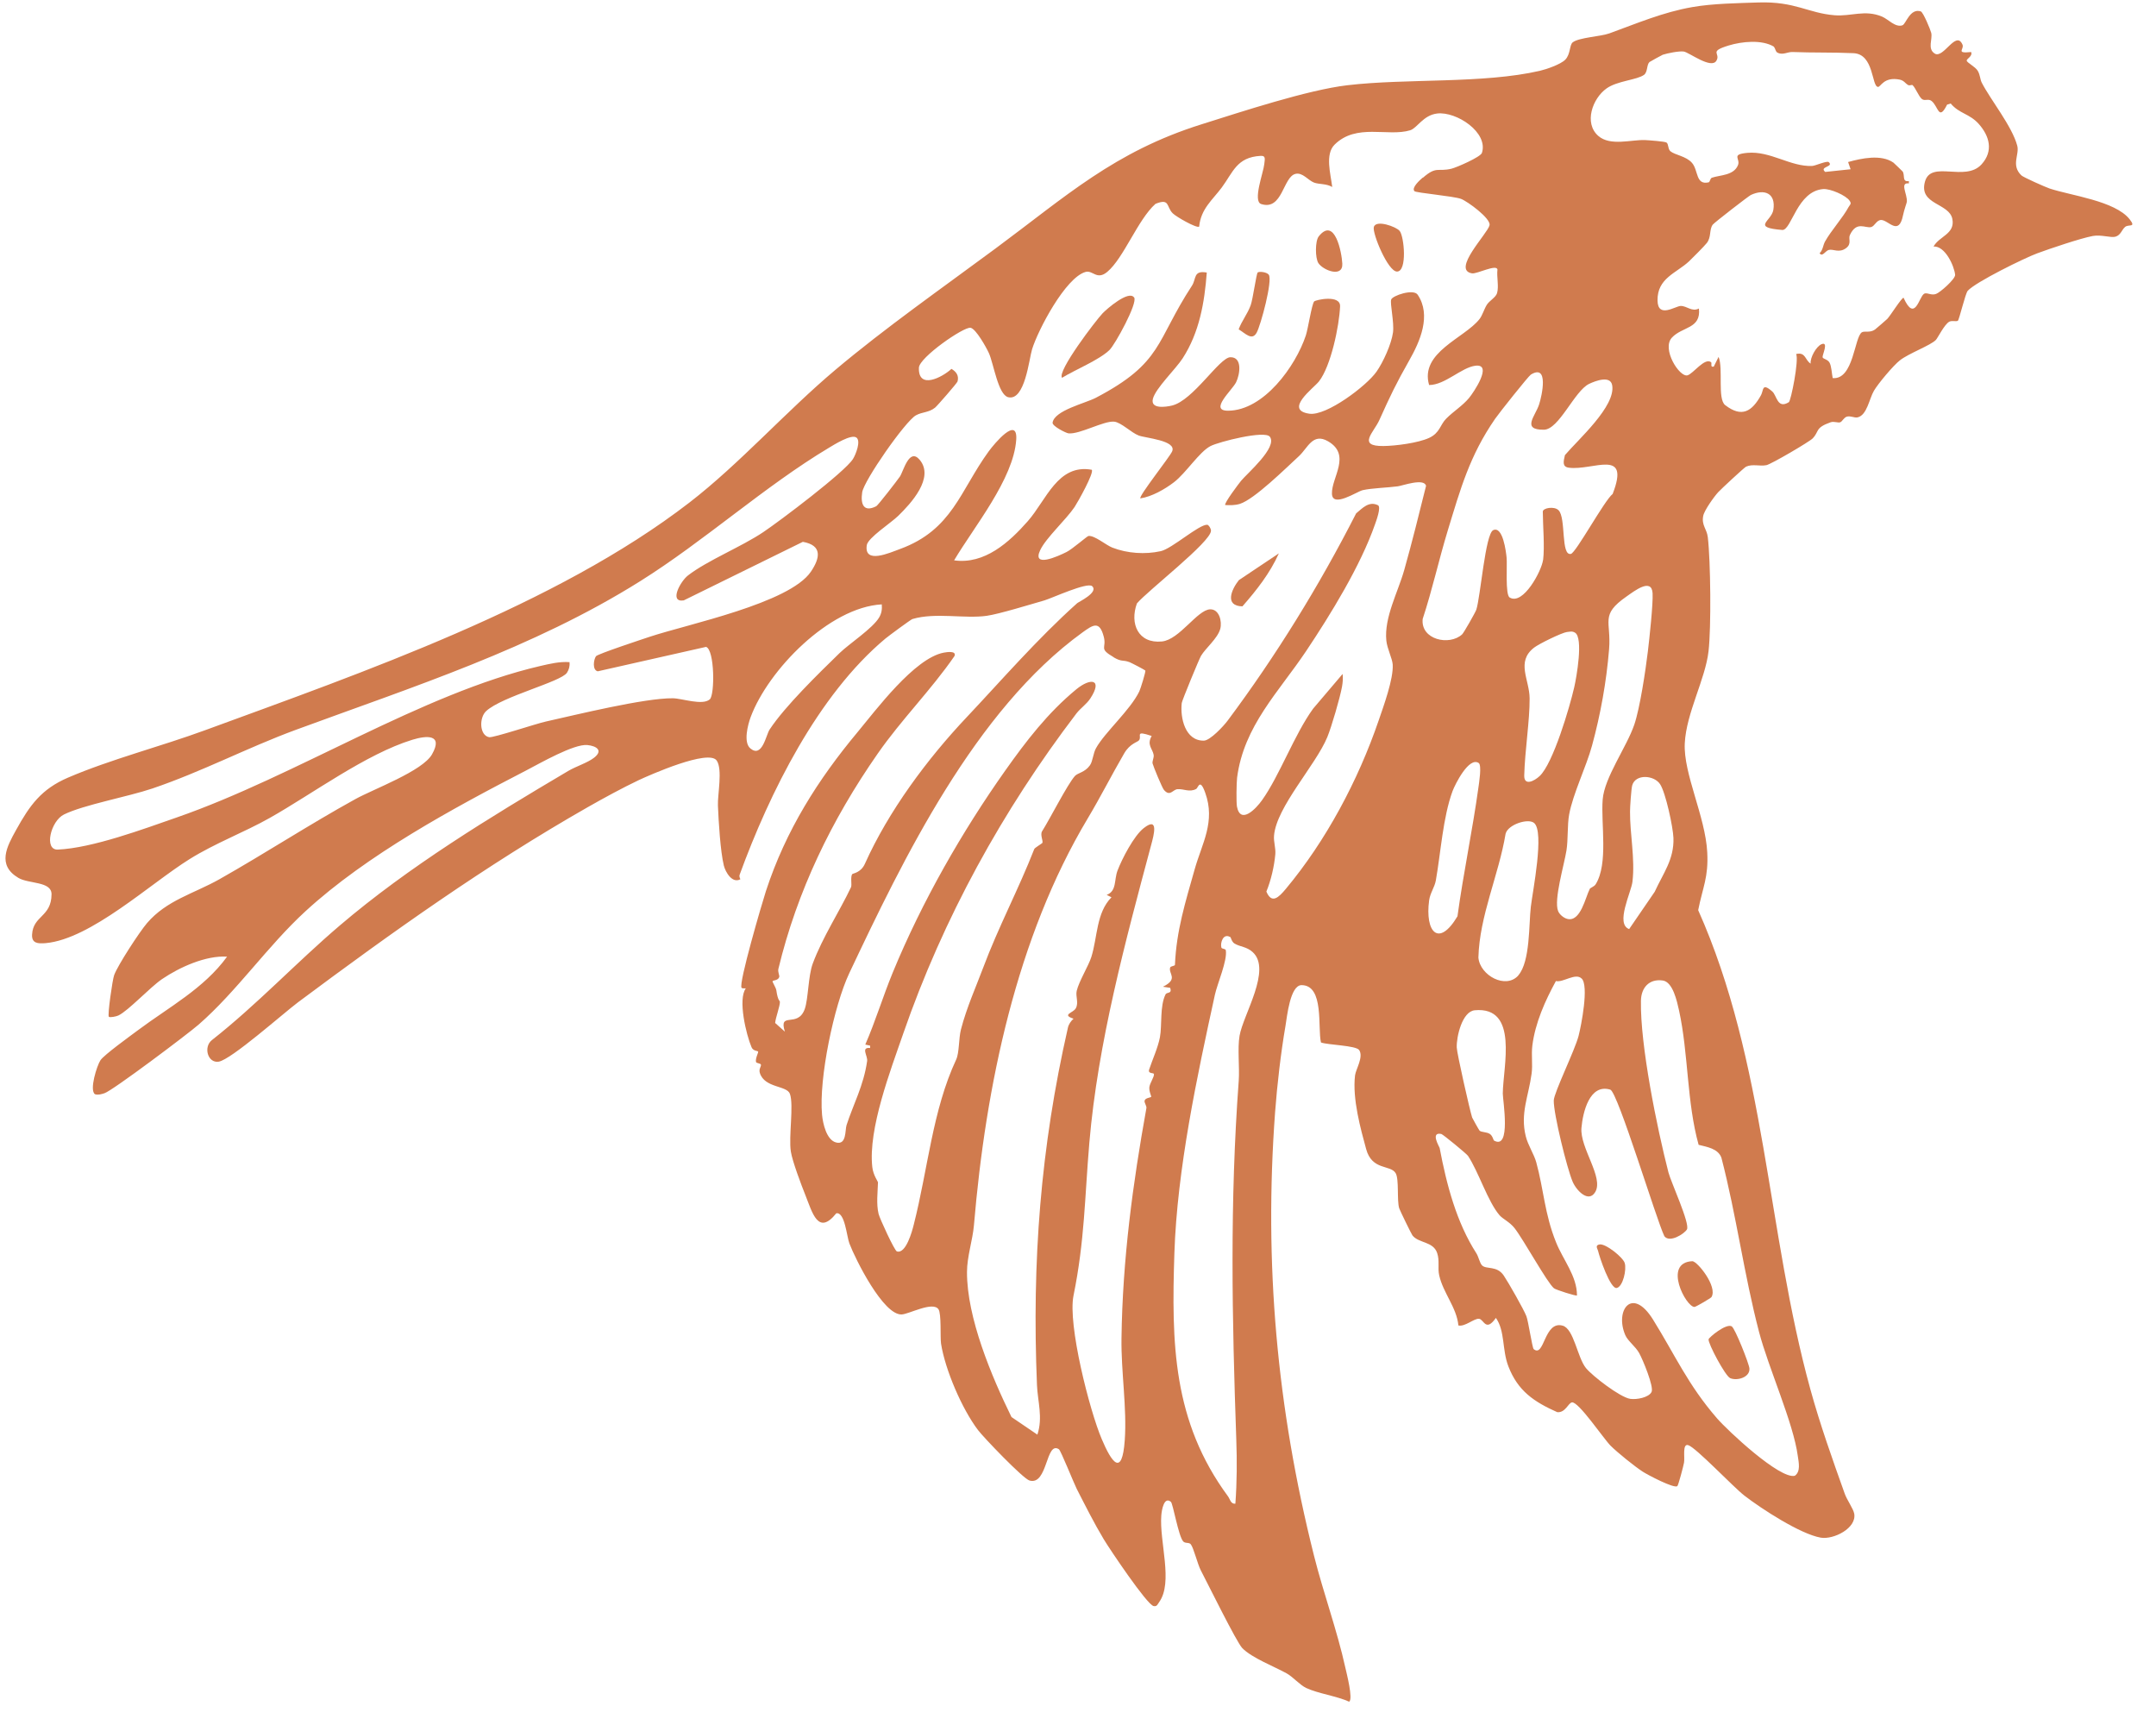 <svg width="140" height="112" viewBox="0 0 140 112" fill="none" xmlns="http://www.w3.org/2000/svg">
<path d="M123.543 1.636C123.762 1.558 124.026 0.515 124.726 0.74C124.885 0.79 125.357 1.936 125.404 2.134C125.504 2.537 125.14 3.162 125.627 3.475C126.196 3.844 127.016 1.92 127.436 2.902C127.56 3.197 126.965 3.487 127.995 3.378C128.109 3.648 127.702 3.814 127.708 3.931C127.708 4.064 128.267 4.326 128.427 4.601C128.587 4.875 128.573 5.146 128.687 5.37C129.266 6.494 130.65 8.19 130.99 9.459C131.147 10.039 130.564 10.727 131.263 11.391C131.391 11.513 132.819 12.147 133.085 12.237C134.456 12.698 137.353 13.036 138.294 14.245C138.727 14.798 138.22 14.546 137.996 14.732C137.773 14.917 137.724 15.264 137.363 15.369C137.067 15.452 136.438 15.222 135.897 15.322C135.117 15.465 133.116 16.142 132.286 16.448C131.456 16.755 128.286 18.311 127.774 18.881C127.617 19.061 127.22 20.768 127.133 20.825C127.022 20.897 126.745 20.792 126.572 20.89C126.257 21.066 125.829 21.941 125.707 22.07C125.362 22.429 123.952 22.939 123.368 23.397C122.946 23.726 121.959 24.901 121.686 25.368C121.378 25.885 121.237 26.968 120.615 27.1C120.406 27.142 120.16 26.98 119.926 27.053C119.727 27.111 119.632 27.361 119.504 27.413C119.352 27.476 119.106 27.339 118.872 27.417C117.838 27.781 118.151 28.004 117.704 28.466C117.491 28.687 115.015 30.137 114.704 30.201C114.276 30.29 113.805 30.105 113.378 30.301C113.266 30.353 111.733 31.777 111.571 31.956C111.303 32.249 110.66 33.142 110.596 33.504C110.483 34.112 110.831 34.335 110.896 34.875C111.08 36.431 111.123 40.734 110.944 42.281C110.736 44.105 109.5 46.287 109.401 48.258C109.301 50.229 110.738 53.002 110.86 55.339C110.948 56.961 110.564 57.617 110.272 59.094C114.67 68.953 114.726 79.947 117.559 90.213C118.181 92.476 118.997 94.772 119.788 96.982C119.933 97.39 120.34 97.949 120.403 98.275C120.578 99.218 119.067 99.978 118.229 99.836C116.905 99.604 114.368 97.957 113.265 97.101C112.547 96.544 110.111 93.967 109.62 93.828C109.231 93.718 109.416 94.641 109.352 94.968C109.312 95.192 108.983 96.445 108.917 96.492C108.689 96.656 106.983 95.754 106.671 95.552C106.148 95.213 105.024 94.307 104.582 93.865C104.14 93.424 102.496 90.98 102.073 91.054C101.828 91.096 101.649 91.741 101.118 91.688C99.612 91.014 98.562 90.316 97.944 88.707C97.528 87.623 97.74 86.437 97.137 85.568C96.47 86.512 96.362 85.66 96.04 85.626C95.719 85.593 95.13 86.158 94.701 86.059C94.591 84.896 93.712 83.952 93.455 82.805C93.344 82.316 93.495 81.871 93.323 81.357C93.068 80.593 92.129 80.731 91.718 80.213C91.656 80.137 90.901 78.591 90.859 78.453C90.697 77.959 90.862 76.559 90.625 76.168C90.289 75.608 89.092 76.014 88.71 74.603C88.365 73.334 87.806 71.352 87.99 69.82C88.039 69.421 88.554 68.632 88.26 68.18C88.059 67.875 86.222 67.851 85.777 67.685C85.551 66.727 85.998 63.973 84.522 63.962C83.777 63.957 83.576 65.99 83.473 66.608C83.173 68.345 82.931 70.435 82.799 72.201C82.072 82.027 82.909 91.398 85.324 101.004C85.932 103.424 86.826 105.848 87.362 108.284C87.446 108.662 87.87 110.292 87.611 110.488C86.792 110.116 85.592 109.96 84.819 109.597C84.404 109.401 83.972 108.888 83.562 108.656C82.773 108.212 81.279 107.645 80.662 107.001C80.292 106.615 78.409 102.789 77.975 101.96C77.763 101.553 77.511 100.508 77.326 100.27C77.213 100.122 76.969 100.231 76.83 100.079C76.521 99.729 76.166 97.618 76.032 97.511C75.591 97.142 75.438 98.031 75.41 98.383C75.273 100.109 76.199 102.732 75.268 104.024C75.172 104.158 75.127 104.326 74.907 104.277C74.473 104.183 72.05 100.569 71.674 99.944C71.06 98.922 70.46 97.731 69.912 96.658C69.731 96.297 68.88 94.174 68.762 94.098C67.901 93.527 68.042 96.466 66.851 96.127C66.432 96.007 63.867 93.328 63.507 92.851C62.467 91.48 61.373 88.934 61.107 87.242C61.043 86.823 61.14 85.297 60.94 85.007C60.569 84.474 59.032 85.321 58.553 85.344C57.359 85.403 55.544 81.76 55.154 80.731C54.983 80.283 54.86 78.671 54.304 78.777C53.125 80.25 52.752 78.736 52.301 77.606C52.036 76.944 51.45 75.396 51.353 74.764C51.204 73.795 51.553 71.761 51.294 71.023C51.101 70.468 49.648 70.656 49.34 69.662C49.262 69.408 49.424 69.264 49.413 69.136C49.402 69.024 49.111 69.051 49.09 68.944C49.043 68.705 49.265 68.32 49.229 68.275C49.188 68.219 48.912 68.246 48.803 67.997C48.456 67.188 47.9 64.879 48.431 64.171C48.35 64.171 48.197 64.188 48.156 64.137C47.935 63.904 49.498 58.585 49.733 57.864C51.034 53.879 53.146 50.584 55.674 47.55C56.869 46.114 59.384 42.728 61.285 42.374C61.489 42.337 62.117 42.236 61.981 42.594C60.454 44.809 58.527 46.725 56.995 48.93C53.996 53.232 51.759 57.866 50.547 62.897C50.492 63.111 50.631 63.33 50.601 63.432C50.536 63.662 50.209 63.644 50.169 63.7C50.134 63.752 50.391 64.123 50.413 64.306C50.504 64.959 50.637 64.984 50.642 65.029C50.664 65.295 50.358 66.078 50.335 66.42L50.966 66.982C50.539 65.632 51.807 66.783 52.258 65.509C52.489 64.849 52.479 63.364 52.775 62.566C53.402 60.867 54.539 59.134 55.259 57.608C55.335 57.455 55.204 56.92 55.346 56.751C55.381 56.704 55.901 56.67 56.163 56.082C57.688 52.682 60.192 49.292 62.803 46.534C64.968 44.239 67.374 41.462 69.947 39.163C70.043 39.076 71.356 38.465 70.92 38.06C70.612 37.771 68.311 38.837 67.817 38.983C66.926 39.239 64.873 39.87 64.077 39.983C62.629 40.186 60.743 39.749 59.25 40.192C59.143 40.224 57.721 41.274 57.497 41.459C53.116 45.117 49.967 51.487 48.031 56.788C47.976 56.946 48.089 57.083 48.074 57.089C47.555 57.378 47.112 56.641 47.002 56.197C46.776 55.265 46.661 53.321 46.619 52.305C46.589 51.606 46.935 49.95 46.539 49.381C46.018 48.624 42.216 50.307 41.473 50.654C40.435 51.146 39.184 51.828 38.177 52.401C31.541 56.185 25.469 60.517 19.348 65.079C18.393 65.795 15.008 68.803 14.203 68.931C13.489 69.043 13.196 67.983 13.755 67.535C16.675 65.24 19.24 62.497 22.057 60.096C26.559 56.258 31.811 53.065 36.906 50.051C37.405 49.757 38.143 49.532 38.575 49.198C39.194 48.714 38.713 48.431 38.141 48.374C37.267 48.288 35.055 49.563 34.18 50.017C29.393 52.488 23.803 55.521 19.841 59.16C17.364 61.433 15.373 64.37 12.891 66.53C12.195 67.137 7.309 70.813 6.784 70.98C6.585 71.043 6.377 71.11 6.167 71.045C5.788 70.782 6.293 69.192 6.52 68.843C6.748 68.494 8.485 67.243 8.968 66.882C10.959 65.394 13.253 64.175 14.745 62.113C13.367 62.025 11.662 62.797 10.523 63.57C9.736 64.106 8.352 65.61 7.691 65.931C7.548 66.003 7.13 66.078 7.068 66.017C6.971 65.92 7.303 63.601 7.413 63.309C7.659 62.649 9.054 60.512 9.545 59.937C10.827 58.443 12.575 58.029 14.253 57.084C17.223 55.405 20.09 53.529 23.081 51.881C24.271 51.225 27.443 50.061 28.054 48.975C28.8 47.654 27.688 47.753 26.782 48.029C23.761 48.957 20.307 51.532 17.515 53.107C15.841 54.051 13.983 54.737 12.305 55.784C9.768 57.363 5.897 60.971 2.969 61.235C2.459 61.279 2.051 61.251 2.083 60.679C2.151 59.434 3.336 59.548 3.347 58.063C3.351 57.211 1.872 57.399 1.196 57C-0.218 56.162 0.453 54.958 1.043 53.892C1.936 52.279 2.68 51.238 4.41 50.492C7.169 49.305 10.461 48.462 13.328 47.407C23.553 43.655 36.102 39.312 44.766 32.63C48.011 30.128 51.042 26.709 54.25 24.009C57.458 21.308 61.147 18.722 64.647 16.132C69.224 12.743 72.36 9.849 78.019 8.072C80.617 7.254 84.916 5.838 87.486 5.535C91.332 5.081 96.316 5.447 99.996 4.596C100.429 4.496 101.341 4.179 101.64 3.876C101.985 3.527 101.909 2.92 102.123 2.75C102.529 2.431 103.927 2.376 104.502 2.168C106.254 1.534 107.99 0.788 109.897 0.459C111.222 0.226 112.881 0.205 114.188 0.16C116.576 0.084 117.408 0.854 119.134 0.991C120.196 1.076 121.102 0.611 122.212 1.078C122.617 1.249 123.074 1.802 123.538 1.641L123.543 1.636ZM115.202 3.038C114.417 2.553 113.096 2.694 112.246 2.955C110.916 3.362 111.749 3.438 111.456 3.94C111.123 4.514 109.676 3.395 109.334 3.346C109.037 3.302 108.273 3.455 107.972 3.554C107.926 3.57 107.143 3.999 107.108 4.029C106.92 4.204 106.999 4.678 106.756 4.859C106.283 5.199 105.023 5.243 104.321 5.742C103.407 6.391 102.835 7.993 103.785 8.824C104.565 9.508 105.946 9.055 106.834 9.095C107.089 9.108 108.106 9.183 108.213 9.254C108.357 9.35 108.298 9.672 108.467 9.819C108.76 10.067 109.49 10.134 109.871 10.576C110.292 11.063 110.099 12.029 110.946 11.84C111.048 11.819 111.036 11.579 111.168 11.537C111.688 11.36 112.586 11.4 112.857 10.72C113.028 10.29 112.373 10.023 113.47 9.924C114.965 9.792 116.253 10.83 117.666 10.775C117.88 10.769 118.634 10.417 118.752 10.528C119.101 10.842 118.105 10.813 118.521 11.163L120.169 10.989L120.007 10.52C120.884 10.274 122.153 10.006 122.948 10.557C122.983 10.582 123.523 11.105 123.548 11.135C123.708 11.354 123.492 11.84 123.951 11.755L123.952 11.908C123.339 11.831 123.859 12.603 123.822 13.098C123.822 13.149 123.641 13.636 123.572 13.983C123.295 15.358 122.625 14.285 122.155 14.283C121.849 14.285 121.734 14.684 121.505 14.742C121.112 14.836 120.563 14.329 120.125 15.256C120.004 15.507 120.261 15.817 119.88 16.105C119.418 16.455 119.043 16.146 118.743 16.23C118.534 16.287 118.327 16.712 118.157 16.438C118.37 16.242 118.378 15.921 118.504 15.69C118.908 14.963 119.673 14.126 120.036 13.445C120.122 13.286 120.25 13.249 120.11 13.041C119.878 12.685 118.844 12.238 118.385 12.276C116.702 12.415 116.345 14.908 115.748 14.932C113.695 14.767 115.035 14.37 115.153 13.624C115.324 12.546 114.577 12.245 113.692 12.659C113.549 12.726 111.305 14.461 111.214 14.589C110.976 14.922 111.137 15.386 110.833 15.776C110.676 15.976 109.9 16.757 109.672 16.973C108.84 17.744 107.612 18.063 107.632 19.507C107.65 20.697 108.788 19.872 109.135 19.865C109.543 19.857 109.857 20.269 110.32 20.031C110.466 21.362 109.235 21.192 108.561 21.926C107.887 22.66 109.058 24.51 109.577 24.369C109.944 24.27 110.698 23.193 111.108 23.517C111.185 23.578 111.024 23.87 111.284 23.802L111.596 23.172C111.912 23.93 111.506 25.898 112.025 26.303C113.102 27.133 113.758 26.726 114.353 25.655C114.525 25.343 114.399 24.813 115.086 25.421C115.384 25.684 115.41 26.577 116.158 26.113C116.295 26.03 116.824 23.383 116.633 22.986C117.259 22.834 117.212 23.401 117.576 23.608C117.527 23.22 117.946 22.483 118.282 22.348C118.761 22.151 118.328 23.052 118.349 23.189C118.37 23.317 118.682 23.315 118.806 23.554C118.93 23.793 118.948 24.262 119.006 24.548C120.365 24.677 120.413 21.88 120.901 21.575C121.069 21.472 121.427 21.628 121.752 21.396C121.798 21.365 122.513 20.748 122.549 20.707C122.742 20.512 123.474 19.333 123.607 19.332C124.347 20.971 124.607 19.275 124.942 19.073C125.12 18.965 125.398 19.203 125.718 19.084C125.983 18.99 126.983 18.111 126.956 17.84C126.896 17.259 126.305 15.956 125.555 16.007C125.924 15.331 126.959 15.196 126.779 14.228C126.583 13.167 124.578 13.308 124.997 11.794C125.391 10.373 127.611 11.839 128.67 10.673C129.456 9.81 129.194 8.837 128.49 8.046C127.893 7.376 127.225 7.385 126.669 6.72L126.435 6.793C125.881 7.899 125.874 6.899 125.418 6.55C125.202 6.388 124.979 6.583 124.789 6.421C124.584 6.244 124.376 5.689 124.191 5.526C124.15 5.491 124.002 5.568 123.92 5.528C123.721 5.427 123.648 5.229 123.357 5.169C122.319 4.962 122.125 5.657 121.946 5.643C121.527 5.61 121.697 3.516 120.36 3.453C119.022 3.391 117.741 3.43 116.398 3.377C116.056 3.364 115.746 3.611 115.398 3.404C115.295 3.343 115.268 3.109 115.197 3.063L115.202 3.038ZM92.395 11.541C93.293 10.76 93.342 11.173 94.254 10.953C94.595 10.869 96.138 10.195 96.228 9.929C96.663 8.599 94.577 7.224 93.322 7.37C92.414 7.478 92.027 8.318 91.568 8.459C90.121 8.897 88.079 7.981 86.659 9.394C86.03 10.021 86.406 11.294 86.508 12.141C86.134 11.914 85.65 11.978 85.322 11.853C84.944 11.707 84.583 11.179 84.124 11.289C83.309 11.483 83.287 13.693 81.896 13.248C81.328 13.068 82.046 11.185 82.094 10.669C82.123 10.363 82.223 10.097 81.856 10.12C80.304 10.206 80.071 11.182 79.337 12.172C78.74 12.978 77.978 13.554 77.868 14.714C77.701 14.837 76.363 14.065 76.148 13.847C75.726 13.426 75.978 12.848 75.031 13.236C73.879 14.265 72.971 16.756 71.9 17.652C71.225 18.218 70.96 17.525 70.491 17.656C69.187 18.021 67.402 21.427 67.017 22.68C66.822 23.309 66.554 26.057 65.465 25.789C64.811 25.625 64.527 23.625 64.212 22.923C64.051 22.567 63.369 21.341 63.022 21.282C62.582 21.203 59.696 23.208 59.67 23.871C59.613 25.321 61.18 24.505 61.783 23.95C62.101 24.136 62.281 24.395 62.177 24.769C62.147 24.876 60.845 26.37 60.718 26.468C60.306 26.797 59.882 26.739 59.475 26.966C58.784 27.348 56.098 31.204 55.986 31.965C55.873 32.726 56.071 33.287 56.9 32.868C57.012 32.811 58.263 31.195 58.434 30.944C58.667 30.6 59.035 29.041 59.719 29.853C60.696 31.021 59.155 32.685 58.328 33.491C57.857 33.954 56.357 34.918 56.284 35.398C56.098 36.655 57.772 35.889 58.445 35.645C61.846 34.398 62.335 31.868 64.207 29.298C64.576 28.796 66.091 26.979 65.989 28.547C65.816 31.105 63.238 34.215 61.956 36.382C63.938 36.66 65.537 35.206 66.743 33.835C67.948 32.464 68.683 30.106 70.891 30.5C71.071 30.673 69.981 32.614 69.779 32.917C69.238 33.727 67.918 34.925 67.546 35.718C66.992 36.891 68.682 36.13 69.257 35.84C69.633 35.654 70.592 34.81 70.679 34.8C71.077 34.751 71.816 35.395 72.231 35.555C73.198 35.932 74.362 36.011 75.376 35.785C76.105 35.622 77.856 34.044 78.392 34.071C78.479 34.075 78.638 34.304 78.635 34.462C78.629 35.187 74.51 38.363 73.826 39.179C73.345 40.494 73.91 41.802 75.45 41.649C76.593 41.535 77.754 39.582 78.586 39.562C79.173 39.548 79.367 40.353 79.237 40.833C79.068 41.452 78.286 42.08 77.988 42.582C77.867 42.782 76.756 45.479 76.737 45.643C76.626 46.608 76.957 48.106 78.172 48.088C78.575 48.086 79.452 47.146 79.715 46.792C82.847 42.596 85.661 38.041 88.06 33.334C88.476 32.989 88.892 32.517 89.481 32.804C89.696 32.931 89.37 33.806 89.289 34.036C88.342 36.747 86.413 39.878 84.81 42.278C83.031 44.933 80.769 47.132 80.331 50.489C80.292 50.805 80.27 52.117 80.323 52.377C80.56 53.565 81.574 52.487 81.948 51.958C83.082 50.374 84.054 47.683 85.268 46.011L87.183 43.758C87.216 44.043 87.192 44.309 87.143 44.59C87.01 45.316 86.465 47.187 86.189 47.858C85.435 49.685 82.875 52.402 82.729 54.261C82.696 54.664 82.846 55.051 82.813 55.459C82.742 56.251 82.533 57.156 82.232 57.888C82.579 58.712 83.026 58.276 83.497 57.711C86.105 54.586 88.188 50.678 89.525 46.774C89.846 45.838 90.488 44.088 90.436 43.15C90.413 42.762 90.077 42.121 90.022 41.595C89.87 40.091 90.778 38.451 91.187 36.999C91.696 35.194 92.148 33.364 92.601 31.544C92.47 31.024 91.085 31.533 90.764 31.576C90.081 31.667 89.09 31.689 88.484 31.826C88.117 31.91 86.516 33.002 86.49 32.053C86.457 31.002 87.77 29.538 86.233 28.65C85.239 28.075 84.914 29.098 84.345 29.617C83.523 30.372 81.459 32.417 80.512 32.715C80.196 32.813 79.885 32.805 79.563 32.792C79.455 32.701 80.457 31.378 80.589 31.218C80.984 30.736 82.969 29.049 82.459 28.358C82.139 27.921 79.143 28.686 78.609 28.96C77.876 29.337 77.018 30.706 76.235 31.308C75.646 31.761 74.787 32.251 74.052 32.358C73.904 32.247 75.975 29.646 76.115 29.303C76.412 28.596 74.389 28.446 73.939 28.276C73.453 28.09 72.8 27.42 72.346 27.377C71.667 27.316 70.111 28.209 69.385 28.137C69.227 28.122 68.31 27.664 68.35 27.439C68.472 26.647 70.47 26.185 71.157 25.828C75.526 23.539 75.028 22.174 77.403 18.545C77.691 18.099 77.478 17.539 78.362 17.696C78.217 19.642 77.882 21.584 76.796 23.265C76.341 23.967 75.032 25.216 74.863 25.896C74.694 26.576 75.698 26.427 76.101 26.332C77.482 26.002 79.184 23.209 79.894 23.194C80.69 23.179 80.518 24.308 80.266 24.82C80.015 25.332 78.477 26.674 79.748 26.666C82.06 26.656 84.129 23.784 84.795 21.779C84.94 21.339 85.175 19.776 85.332 19.576C85.418 19.468 87.054 19.105 87.018 19.896C86.965 21.163 86.421 23.779 85.646 24.765C85.302 25.201 83.351 26.617 85.022 26.861C86.135 27.023 88.741 25.051 89.383 24.133C89.818 23.517 90.352 22.335 90.454 21.589C90.542 20.93 90.248 19.702 90.338 19.446C90.428 19.19 91.783 18.732 92.056 19.134C92.963 20.475 92.204 22.18 91.507 23.404C90.659 24.9 90.276 25.699 89.567 27.276C89.21 28.074 88.108 28.98 89.833 28.959C90.614 28.953 92.088 28.76 92.795 28.434C93.503 28.108 93.51 27.582 93.905 27.186C94.387 26.698 94.956 26.363 95.392 25.84C95.686 25.485 96.955 23.614 95.817 23.744C94.899 23.852 93.84 24.997 92.799 24.999C92.183 22.874 95.091 21.962 96.068 20.721C96.261 20.48 96.365 20.081 96.547 19.788C96.714 19.522 97.126 19.315 97.211 19.034C97.341 18.589 97.178 17.977 97.237 17.502C97.183 17.13 95.906 17.797 95.59 17.748C94.241 17.537 96.594 15.174 96.723 14.627C96.827 14.192 95.289 13.069 94.874 12.914C94.393 12.733 91.957 12.524 91.849 12.413C91.633 12.19 92.207 11.686 92.385 11.531L92.395 11.541ZM100.202 36.369C100.309 35.475 100.188 34.174 100.182 33.22C100.18 32.98 100.93 32.847 101.207 33.131C101.7 33.628 101.339 36.106 102.006 35.964C102.333 35.896 104.189 32.479 104.717 32.072C105.892 29.058 103.441 30.575 101.873 30.366C101.424 30.307 101.528 29.954 101.618 29.551C102.469 28.545 104.935 26.375 104.686 25.008C104.57 24.366 103.618 24.719 103.185 24.926C102.234 25.387 101.239 27.889 100.254 27.901C98.779 27.915 99.697 27.016 99.942 26.259C100.128 25.686 100.589 23.596 99.404 24.323C99.247 24.421 97.323 26.843 97.085 27.191C95.427 29.596 94.843 31.723 94.003 34.47C93.429 36.357 93.002 38.309 92.382 40.187C92.237 41.535 94.118 41.952 94.945 41.186C95.047 41.093 95.804 39.766 95.864 39.587C96.134 38.769 96.45 34.648 96.964 34.42C97.59 34.14 97.794 35.818 97.833 36.221C97.877 36.675 97.736 38.61 98.028 38.792C98.904 39.333 100.115 37.048 100.197 36.359L100.202 36.369ZM55.6 28.405C55.277 28.177 54.174 28.863 53.839 29.065C49.649 31.572 45.727 35.135 41.563 37.74C34.614 42.098 26.81 44.589 19.188 47.394C16.056 48.548 13.105 50.108 9.892 51.196C8.308 51.732 5.438 52.251 4.155 52.882C3.285 53.311 2.838 55.203 3.757 55.161C6.007 55.06 9.312 53.828 11.481 53.074C19.227 50.385 27.375 45.029 35.096 43.238C35.718 43.096 36.34 42.944 36.983 42.991C37.01 43.236 36.95 43.476 36.814 43.681C36.425 44.271 32.613 45.214 31.573 46.165C31.101 46.597 31.129 47.745 31.762 47.864C32.038 47.913 34.809 46.987 35.436 46.85C37.434 46.403 41.857 45.318 43.69 45.337C44.292 45.343 45.612 45.824 46.089 45.408C46.424 45.114 46.41 42.19 45.848 42L38.814 43.587C38.451 43.502 38.544 42.828 38.701 42.607C38.812 42.459 41.751 41.49 42.204 41.339C44.69 40.517 51.26 39.172 52.656 37.117C53.262 36.219 53.405 35.407 52.133 35.18L44.399 38.982C43.42 39.136 44.187 37.738 44.669 37.367C45.919 36.395 48.159 35.497 49.571 34.544C50.654 33.817 54.844 30.656 55.385 29.805C55.567 29.518 55.923 28.627 55.606 28.405L55.6 28.405ZM103.225 57.721C103.27 57.634 103.52 57.571 103.616 57.412C104.449 56.069 103.947 53.485 104.07 51.912C104.183 50.472 105.62 48.518 106.121 47.055C106.492 45.97 106.858 43.507 107.004 42.297C107.101 41.5 107.351 39.181 107.311 38.518C107.248 37.497 106.136 38.367 105.613 38.733C103.875 39.944 104.638 40.322 104.486 42.155C104.316 44.249 103.932 46.385 103.379 48.41C103.005 49.785 102.143 51.526 101.892 52.886C101.768 53.56 101.831 54.519 101.718 55.219C101.566 56.17 100.891 58.405 101.172 59.143C101.26 59.377 101.537 59.6 101.767 59.66C102.636 59.889 102.952 58.248 103.23 57.721L103.225 57.721ZM57.258 39.241C53.845 39.426 49.88 43.51 48.746 46.554C48.56 47.056 48.256 48.206 48.728 48.596C49.493 49.229 49.739 47.732 49.971 47.373C50.972 45.851 53.168 43.718 54.517 42.403C55.141 41.796 56.656 40.812 57.085 40.094C57.247 39.823 57.286 39.547 57.258 39.241ZM72.323 42.675C71.313 42.084 71.87 42.111 71.676 41.352C71.399 40.277 70.982 40.566 70.301 41.055C63.306 46.113 58.627 55.826 55.147 63.188C54.156 65.287 53.16 70.031 53.38 72.382C53.434 72.943 53.666 74.014 54.29 74.178C54.985 74.362 54.866 73.373 54.971 73.051C55.402 71.716 56.083 70.481 56.307 68.892C56.356 68.555 55.878 67.981 56.501 68.044L56.5 67.891L56.188 67.821C56.852 66.296 57.332 64.7 57.965 63.16C59.869 58.528 62.494 53.963 65.266 50.045C66.626 48.123 68.033 46.286 69.886 44.758C70.826 43.986 71.623 44.088 70.804 45.344C70.551 45.729 70.165 45.976 69.896 46.325C65.109 52.604 61.249 59.611 58.649 67.116C57.832 69.48 56.362 73.307 56.643 75.776C56.703 76.306 57.011 76.707 57.012 76.769C56.995 77.392 56.893 78.158 57.051 78.815C57.119 79.106 58.087 81.208 58.24 81.252C58.824 81.427 59.227 79.95 59.332 79.525C60.258 75.895 60.549 72.096 62.09 68.794C62.296 68.348 62.249 67.425 62.399 66.842C62.767 65.415 63.411 63.987 63.838 62.841C64.836 60.175 66.147 57.722 67.162 55.122C67.187 55.05 67.68 54.756 67.69 54.726C67.74 54.582 67.528 54.191 67.67 53.97C68.185 53.155 69.309 50.933 69.8 50.383C69.983 50.178 70.447 50.155 70.776 49.688C70.963 49.427 70.98 48.911 71.172 48.573C71.752 47.533 73.397 46.103 73.981 44.89C74.061 44.721 74.416 43.59 74.37 43.535C74.334 43.489 73.458 43.035 73.341 42.99C72.89 42.825 72.856 42.993 72.318 42.68L72.323 42.675ZM101.769 41.029C101.412 41.077 99.926 41.807 99.616 42.049C98.423 42.97 99.324 44.138 99.326 45.348C99.336 46.782 99.017 48.739 98.976 50.347C98.96 51.052 99.627 50.716 99.977 50.387C100.854 49.569 101.933 45.892 102.221 44.63C102.37 43.986 102.828 41.41 102.274 41.077C102.09 40.966 101.957 41.013 101.764 41.034L101.769 41.029ZM74.781 47.784C73.65 47.398 74.168 47.788 73.966 48.06C73.87 48.193 73.38 48.262 73.001 48.913C72.183 50.317 71.463 51.751 70.625 53.15C66.015 60.862 64.005 70.496 63.242 79.561C63.161 80.506 62.791 81.601 62.792 82.586C62.781 85.557 64.393 89.379 65.681 92.005L67.362 93.147C67.733 92.043 67.379 90.978 67.336 89.927C67.004 81.885 67.568 74.516 69.345 66.725C69.394 66.495 69.541 66.3 69.709 66.141C68.906 65.876 69.701 65.763 69.857 65.466C70.059 65.103 69.832 64.696 69.916 64.333C70.065 63.709 70.687 62.705 70.867 62.132C71.272 60.838 71.18 59.266 72.174 58.259L71.862 58.103C72.523 57.854 72.335 57.14 72.566 56.526C72.857 55.764 73.628 54.263 74.273 53.764C75.258 52.992 74.929 54.209 74.75 54.864C73.085 61.091 71.291 67.688 70.736 74.199C70.432 77.779 70.435 80.546 69.708 84.123C69.327 85.999 70.746 91.564 71.54 93.432C72.172 94.928 72.863 95.95 73.036 93.509C73.185 91.43 72.792 89.039 72.824 86.89C72.893 81.76 73.56 76.835 74.442 71.944C74.467 71.817 74.302 71.603 74.322 71.476C74.356 71.276 74.713 71.274 74.754 71.212C74.774 71.187 74.593 70.831 74.637 70.565C74.682 70.299 74.95 69.925 74.933 69.741C74.922 69.629 74.525 69.744 74.62 69.442C74.825 68.818 75.198 68.009 75.321 67.34C75.464 66.563 75.308 65.324 75.681 64.571C75.771 64.387 76.119 64.553 75.989 64.14L75.514 64.067C76.537 63.56 75.871 63.237 75.981 62.828C76.01 62.711 76.291 62.734 76.296 62.638C76.389 60.416 76.979 58.56 77.583 56.417C78.052 54.76 78.941 53.351 78.26 51.467C77.912 50.494 77.809 51.153 77.671 51.226C77.234 51.458 76.875 51.21 76.462 51.239C76.156 51.261 75.975 51.752 75.579 51.285C75.466 51.153 74.895 49.779 74.843 49.57C74.806 49.422 74.948 49.197 74.911 49.003C74.842 48.61 74.453 48.368 74.781 47.789L74.781 47.784ZM96.026 49.545C95.395 49.099 94.488 50.922 94.322 51.363C93.695 53.072 93.557 55.359 93.237 57.163C93.158 57.608 92.865 57.982 92.801 58.457C92.524 60.511 93.419 61.546 94.641 59.492C95.021 56.707 95.615 53.922 96 51.142C96.039 50.856 96.231 49.686 96.02 49.539L96.026 49.545ZM107.8 50.918C107.413 50.323 106.203 50.234 105.988 50.991C105.928 51.195 105.844 52.395 105.846 52.691C105.835 54.141 106.183 55.757 106.003 57.254C105.921 57.938 104.878 59.992 105.789 60.323L107.447 57.903C108.001 56.694 108.715 55.797 108.665 54.404C108.64 53.709 108.161 51.467 107.8 50.918ZM98.596 63.32C99.371 62.432 99.273 59.977 99.404 58.879C99.52 57.878 100.306 53.993 99.614 53.431C99.224 53.112 97.915 53.534 97.765 54.137C97.318 56.825 96.07 59.462 96 62.173C96.1 63.336 97.785 64.254 98.601 63.325L98.596 63.32ZM79.878 60.838C79.422 60.575 79.227 61.22 79.31 61.52C79.337 61.622 79.576 61.585 79.597 61.697C79.714 62.35 79.045 63.87 78.891 64.581C77.731 69.881 76.438 75.913 76.259 81.355C76.067 87.221 76.146 92.279 79.746 97.161C79.875 97.338 79.912 97.66 80.219 97.632C80.322 96.254 80.328 94.84 80.278 93.452C80.002 85.557 79.852 78.091 80.438 70.155C80.499 69.312 80.348 68.083 80.491 67.25C80.722 65.881 82.602 62.954 81.339 61.814C80.938 61.454 80.54 61.487 80.161 61.26C79.977 61.149 79.929 60.858 79.888 60.833L79.878 60.838ZM102.701 63.533C102.305 63.142 101.498 63.811 101.033 63.697C100.332 64.977 99.688 66.416 99.503 67.887C99.426 68.51 99.537 69.122 99.454 69.715C99.254 71.196 98.705 72.292 99.077 73.78C99.219 74.356 99.615 74.946 99.757 75.465C100.248 77.259 100.294 78.805 101.041 80.658C101.497 81.799 102.403 82.849 102.401 84.11C102.35 84.167 101.035 83.746 100.907 83.645C100.471 83.291 98.942 80.503 98.35 79.742C98.041 79.346 97.586 79.144 97.375 78.906C96.609 78.017 96.009 76.072 95.323 75.045C95.231 74.908 93.701 73.652 93.594 73.627C92.853 73.468 93.472 74.47 93.483 74.531C93.937 76.932 94.581 79.373 95.87 81.376C96.009 81.589 96.088 82.012 96.237 82.159C96.52 82.438 97.202 82.153 97.65 82.824C97.944 83.261 98.951 85.021 99.117 85.459C99.242 85.779 99.498 87.518 99.59 87.594C100.293 88.177 100.257 85.732 101.469 86.071C102.205 86.275 102.422 88.132 102.982 88.823C103.404 89.341 105.21 90.733 105.864 90.825C106.263 90.884 107.058 90.746 107.244 90.377C107.411 90.044 106.669 88.263 106.442 87.856C106.204 87.424 105.717 87.08 105.546 86.703C104.837 85.095 105.975 83.48 107.342 85.681C108.781 87.994 109.599 89.903 111.492 92.085C112.186 92.887 115.571 96.055 116.544 95.819C116.94 95.546 116.799 94.95 116.74 94.532C116.45 92.369 114.829 88.802 114.222 86.473C113.249 82.753 112.749 78.893 111.78 75.168C111.562 74.572 110.847 74.469 110.3 74.33C109.526 71.553 109.644 68.418 109.028 65.605C108.897 65.014 108.628 63.755 107.974 63.662C107.085 63.535 106.569 64.13 106.554 64.978C106.501 67.862 107.598 73.235 108.341 76.124C108.503 76.751 109.761 79.469 109.539 79.827C109.362 80.119 108.417 80.712 108.077 80.266C107.56 79.212 105.051 70.898 104.565 70.748C103.21 70.339 102.778 72.24 102.692 73.231C102.583 74.533 104.153 76.442 103.587 77.395C103.153 78.128 102.361 77.296 102.118 76.721C101.755 75.871 100.874 72.304 100.894 71.451C100.906 70.941 102.262 68.201 102.506 67.255C102.68 66.58 103.184 64.004 102.706 63.533L102.701 63.533ZM97.006 74.049C98.144 74.705 97.582 71.427 97.584 70.998C97.598 69.262 98.639 65.33 95.762 65.594C94.946 65.671 94.569 67.317 94.594 68.011C94.606 68.399 95.442 72.089 95.593 72.557C95.609 72.603 96.043 73.381 96.078 73.412C96.191 73.518 96.538 73.49 96.738 73.622C96.923 73.738 96.971 74.024 97.011 74.049L97.006 74.049Z" fill="#D07B4E"/>
<path d="M73.646 19.314C73.893 19.67 72.4 22.385 72.045 22.724C71.365 23.382 69.802 24.009 68.963 24.53C68.629 24.109 71.165 20.795 71.601 20.338C71.859 20.066 73.296 18.816 73.641 19.314L73.646 19.314Z" fill="#D07B4E"/>
<path d="M90.886 14.992C91.18 15.347 91.393 17.628 90.715 17.632C90.127 17.636 89.1 15.146 89.21 14.742C89.345 14.241 90.66 14.717 90.886 14.992Z" fill="#D07B4E"/>
<path d="M81.669 17.69C81.786 17.608 82.256 17.666 82.385 17.833C82.658 18.189 81.865 21.129 81.598 21.606C81.295 22.144 80.873 21.646 80.432 21.384C80.643 20.816 80.998 20.405 81.213 19.817C81.359 19.417 81.583 17.752 81.669 17.69Z" fill="#D07B4E"/>
<path d="M83.043 35.929C82.465 37.219 81.599 38.317 80.677 39.369C79.497 39.346 79.965 38.271 80.446 37.666L83.043 35.929Z" fill="#D07B4E"/>
<path d="M85.636 15.342C86.674 14.049 87.128 16.389 87.163 17.118C87.21 18.052 85.921 17.555 85.612 17.087C85.395 16.762 85.393 15.639 85.636 15.342Z" fill="#D07B4E"/>
<path d="M112.453 86.122C112.663 86.243 113.576 88.54 113.599 88.851C113.643 89.438 112.782 89.673 112.347 89.477C112.024 89.331 110.908 87.23 110.947 86.959C110.967 86.836 112.084 85.905 112.453 86.117L112.453 86.122Z" fill="#D07B4E"/>
<path d="M109.889 81.887C110.206 81.874 111.549 83.535 111.135 84.217C111.094 84.283 110.118 84.856 110.031 84.857C109.475 84.861 107.966 81.976 109.889 81.887Z" fill="#D07B4E"/>
<path d="M103.874 80.798C104.277 80.739 105.386 81.635 105.5 82.002C105.636 82.43 105.388 83.524 104.99 83.624C104.572 83.734 103.854 81.6 103.77 81.212C103.743 81.09 103.543 80.846 103.874 80.798Z" fill="#D07B4E"/>
</svg>
